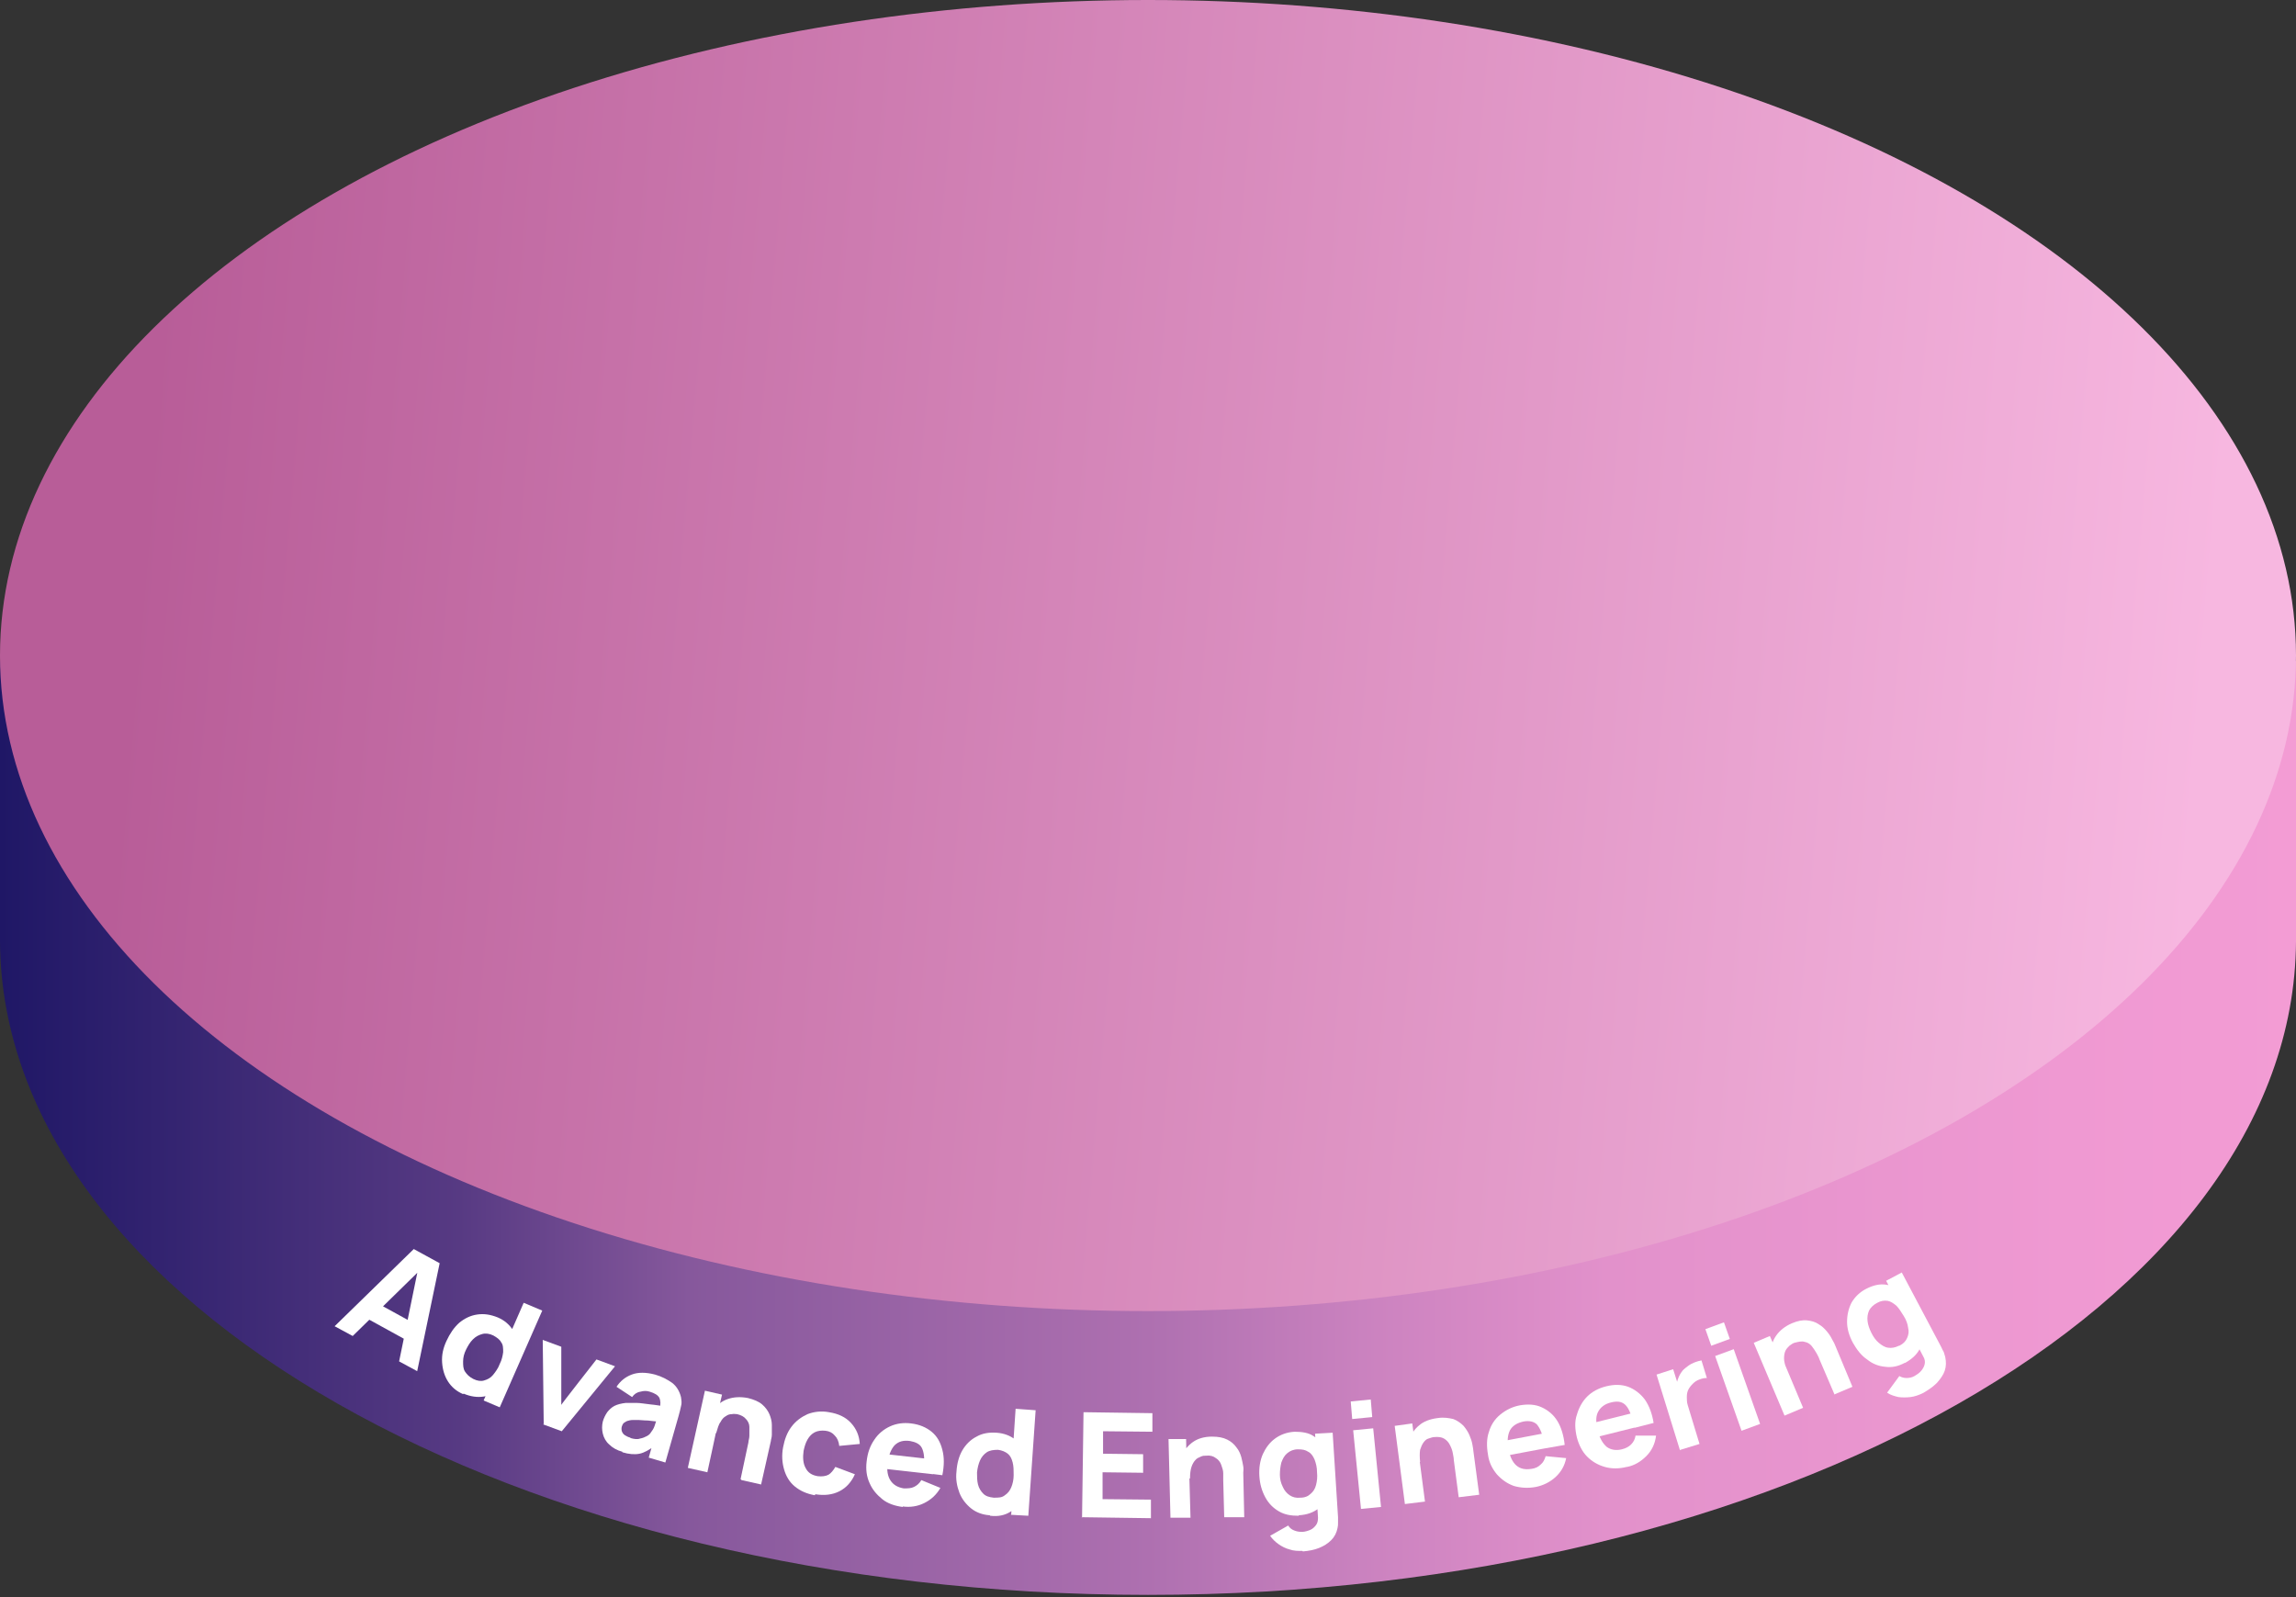 <?xml version="1.0" encoding="UTF-8"?>
<svg id="Ebene_1" xmlns="http://www.w3.org/2000/svg" xmlns:xlink="http://www.w3.org/1999/xlink" version="1.1" viewBox="0 0 470 327">
  <rect x="0" y="0" width="470" height="327" fill="#333333" stroke="none"/>
  <!-- Generator: Adobe Illustrator 29.0.0, SVG Export Plug-In . SVG Version: 2.1.0 Build 186)  -->
  <defs>
    <style>
      .st0 {
        fill: url(#Unbenannter_Verlauf_2);
      }

      .st1 {
        fill: url(#Unbenannter_Verlauf);
        fill-rule: evenodd;
      }

      .st2 {
        fill: #fff;
      }
    </style>
    <linearGradient id="Unbenannter_Verlauf" data-name="Unbenannter Verlauf" x1="0" y1="135" x2="470" y2="135" gradientTransform="translate(0 327.2) scale(1 -1)" gradientUnits="userSpaceOnUse">
      <stop offset="0" stop-color="#1b1464"/>
      <stop offset="0" stop-color="#1f1766"/>
      <stop offset=".2" stop-color="#573a83"/>
      <stop offset=".3" stop-color="#86589c"/>
      <stop offset=".5" stop-color="#ae70b0"/>
      <stop offset=".6" stop-color="#cc83c0"/>
      <stop offset=".7" stop-color="#e291cb"/>
      <stop offset=".9" stop-color="#ef99d2"/>
      <stop offset="1" stop-color="#f39cd4"/>
    </linearGradient>
    <linearGradient id="Unbenannter_Verlauf_2" data-name="Unbenannter Verlauf 2" x1="27.8" y1="210.8" x2="451.2" y2="174.4" gradientTransform="translate(0 327.2) scale(1 -1)" gradientUnits="userSpaceOnUse">
      <stop offset="0" stop-color="#b85d98"/>
      <stop offset="1" stop-color="#f7b7e0"/>
    </linearGradient>
  </defs>
  <path class="st1" d="M470,192.3v.5h0c-.5,73.9-105.5,133.7-235,133.7S.5,266.7,0,192.8h0v-57.5h22.2c37.5-45.6,118.7-77.2,212.8-77.2s175.3,31.6,212.8,77.2h22.2v57Z"/>
  <ellipse class="st0" cx="235" cy="134.2" rx="235" ry="134.2"/>
  <g>
    <path class="st2" d="M68.5,271.5l16.2-15.8,5.3,2.9-4.6,22.1-3.7-2,4-19.5.7.4-14.2,13.9-3.7-2ZM74.2,269.4l1.8-3.3,10,5.5-1.8,3.3-10-5.5Z"/>
    <path class="st2" d="M94.8,285.4c-1.4-.6-2.4-1.5-3.1-2.6-.7-1.1-1.1-2.4-1.2-3.9s.2-2.9.9-4.4c.7-1.5,1.5-2.7,2.6-3.7,1.1-.9,2.3-1.5,3.7-1.7,1.4-.2,2.7,0,4.2.6,1.4.6,2.4,1.5,3.1,2.6.7,1.1,1,2.4,1,3.8s-.4,2.8-1,4.3c-.6,1.5-1.5,2.7-2.5,3.7-1,1-2.2,1.6-3.5,1.8s-2.7,0-4.1-.6ZM96.9,282.3c.8.4,1.6.5,2.2.3.7-.2,1.3-.5,1.8-1.1.5-.6,1-1.3,1.4-2.2.4-.9.6-1.7.7-2.5,0-.8,0-1.5-.4-2-.3-.6-.9-1-1.6-1.4-.8-.4-1.6-.5-2.3-.3s-1.3.5-1.9,1.1-1,1.3-1.4,2.1c-.4.8-.6,1.6-.6,2.4,0,.8,0,1.5.4,2.1s.9,1.1,1.7,1.5ZM99,286.7l4.5-10.2-.5-.2,4.2-9.6,3.8,1.6-8.7,19.8-3.3-1.4Z"/>
    <path class="st2" d="M111.3,291.5l-.2-17.2,3.8,1.4v11.9c-.1,0,7.2-9.3,7.2-9.3l3.8,1.4-10.9,13.3-3.8-1.4Z"/>
    <path class="st2" d="M127.4,297.2c-1.1-.3-2-.8-2.7-1.5-.7-.6-1.1-1.4-1.3-2.2-.2-.8-.2-1.7,0-2.5.2-.7.5-1.3.9-1.9.4-.5.9-1,1.5-1.3.6-.3,1.4-.5,2.3-.6.6,0,1.4,0,2.2,0s1.8.2,2.8.3c1.1.1,2.2.3,3.5.5l-1.6.4c.3-.9.2-1.7,0-2.2-.3-.6-1-1-2-1.3-.6-.2-1.2-.2-1.9,0-.7.1-1.3.5-1.7,1.1l-3.2-2.1c.8-1.2,1.8-2,3.1-2.5s2.9-.5,4.8,0c1.4.4,2.5,1,3.5,1.7.9.7,1.5,1.7,1.8,2.9.1.7.2,1.3,0,1.9-.1.6-.3,1.2-.5,2l-2.7,9.5-3.4-1,.9-3.2.3.8c-1.1.8-2.1,1.4-3.1,1.6s-2.2.1-3.5-.3ZM129.1,294.4c.7.2,1.4.3,1.9.1.6-.1,1-.3,1.4-.5.4-.2.7-.5.8-.7.3-.4.6-.8.8-1.4.2-.6.3-1,.5-1.4l1.1.6c-1.2-.1-2.2-.2-3-.3-.8,0-1.4-.1-1.8-.1-.5,0-.9,0-1.3,0-.4,0-.8.1-1.1.2-.3.1-.5.3-.7.4-.2.2-.3.4-.4.7s-.1.7,0,1,.3.6.6.8c.3.2.7.4,1.1.5Z"/>
    <path class="st2" d="M140.8,300.5l3.5-15.8,3.5.8-1.2,5.2h.5c0,.1-2.3,10.7-2.3,10.7l-4-.9ZM151.6,302.8l1.6-7.5c0-.4.2-.8.2-1.4,0-.6,0-1.2,0-1.8s-.3-1.2-.7-1.6c-.4-.5-1-.8-1.8-1-.3,0-.7-.1-1.1,0-.4,0-.8.1-1.2.4-.4.2-.8.6-1.1,1.2-.4.5-.6,1.3-.9,2.3l-2-1.6c.3-1.2.8-2.4,1.5-3.3s1.7-1.7,2.9-2.1,2.5-.5,4.1-.2c1.2.3,2.2.7,2.9,1.3s1.2,1.3,1.5,2c.3.7.5,1.5.5,2.2,0,.7,0,1.4,0,2,0,.6-.2,1-.2,1.3l-2,8.9-4-.9Z"/>
    <path class="st2" d="M166.8,306.1c-1.7-.3-3-.9-4.1-1.8s-1.8-2.1-2.2-3.5c-.4-1.4-.5-2.9-.2-4.5.3-1.6.8-3,1.7-4.2.9-1.2,2-2,3.3-2.6,1.3-.5,2.8-.7,4.4-.4,1.9.3,3.4,1,4.5,2.2s1.7,2.6,1.8,4.3l-4.2.4c-.1-.9-.4-1.6-.9-2.1-.5-.6-1.1-.9-1.9-1-.8-.1-1.6,0-2.2.3-.6.3-1.1.8-1.5,1.5-.4.7-.6,1.4-.8,2.3-.2,1.4-.1,2.6.4,3.5.5,1,1.3,1.5,2.5,1.7.9.1,1.6,0,2.2-.3.5-.3,1-.9,1.4-1.6l4,1.5c-.7,1.6-1.8,2.8-3.2,3.5-1.4.7-3,.9-4.9.6Z"/>
    <path class="st2" d="M184.8,308.5c-1.6-.2-3.1-.7-4.2-1.6s-2-1.9-2.6-3.3c-.6-1.3-.8-2.8-.6-4.4.2-1.8.7-3.2,1.6-4.5.8-1.2,1.9-2.1,3.2-2.7,1.3-.6,2.8-.8,4.3-.6,1.7.2,3.1.8,4.2,1.7,1.1.9,1.8,2.1,2.2,3.7.4,1.5.4,3.2,0,5.2l-4-.5.2-1.5c.2-1.6,0-2.8-.4-3.6-.4-.8-1.3-1.2-2.4-1.4-1.4-.2-2.4.1-3.2.9-.7.8-1.2,2-1.4,3.6-.2,1.5,0,2.7.6,3.6.6.9,1.5,1.4,2.7,1.6.8,0,1.5,0,2.1-.3s1.1-.7,1.5-1.4l3.9,1.6c-.8,1.4-1.9,2.4-3.3,3.1s-2.9.9-4.4.7ZM180.3,300.6l.3-3,10.7,1.2-.3,3-10.7-1.2Z"/>
    <path class="st2" d="M202.6,310.2c-1.5-.1-2.8-.6-3.8-1.4s-1.9-1.9-2.4-3.2c-.5-1.3-.8-2.8-.6-4.4.1-1.6.5-3.1,1.2-4.3.7-1.2,1.7-2.2,2.9-2.8,1.2-.7,2.6-.9,4.1-.8,1.5.1,2.8.6,3.8,1.4,1,.8,1.7,1.9,2.2,3.2s.6,2.8.5,4.4-.5,3-1.1,4.3-1.5,2.2-2.6,2.9c-1.1.7-2.5,1-4.1.8ZM203.5,306.6c.9,0,1.6,0,2.2-.5.6-.4,1-.9,1.3-1.6.3-.7.5-1.6.5-2.5,0-1,0-1.8-.2-2.6s-.5-1.4-1-1.8-1.2-.7-2-.8c-.9,0-1.7.1-2.3.5s-1.1,1-1.4,1.7c-.3.7-.5,1.5-.6,2.4,0,.9,0,1.7.2,2.5.2.8.6,1.4,1.1,1.9.5.5,1.2.7,2.1.8ZM207,310l.7-11.1h-.5s.7-10.5.7-10.5l4.1.3-1.5,21.6-3.6-.2Z"/>
    <path class="st2" d="M221.5,310.7l.3-21.6,14.1.2v3.8c0,0-10.1-.1-10.1-.1v4.6c0,0,8.2.1,8.2.1v3.8c0,0-8.3-.1-8.3-.1v5.5c0,0,9.9.1,9.9.1v3.8c0,0-14.2-.2-14.2-.2Z"/>
    <path class="st2" d="M239.6,310.8l-.4-16.2h3.6c0,0,.1,5.3.1,5.3h.5s.3,10.8.3,10.8h-4.1ZM250.6,310.6l-.2-7.6c0-.4,0-.8,0-1.4,0-.6-.2-1.1-.4-1.7s-.6-1.1-1.1-1.4c-.5-.4-1.2-.6-2-.5-.4,0-.7,0-1.1.2s-.8.3-1.1.7c-.3.3-.6.8-.8,1.4-.2.6-.3,1.4-.3,2.4l-2.4-1.1c0-1.3.2-2.5.7-3.6.5-1.1,1.3-2.1,2.3-2.8,1-.7,2.3-1.1,3.9-1.1,1.3,0,2.3.2,3.1.6.8.4,1.4.9,1.9,1.6.5.6.8,1.3,1,2,.2.7.3,1.4.4,1.9s0,1,0,1.3l.2,9.1h-4.1Z"/>
    <path class="st2" d="M265.8,310.3c-1.5,0-2.8-.2-4-.9-1.2-.7-2.1-1.6-2.8-2.9s-1.1-2.7-1.2-4.3c-.1-1.6.1-3.1.7-4.5.6-1.3,1.4-2.4,2.5-3.2,1.1-.8,2.4-1.3,4-1.4,1.5,0,2.9.2,3.9.9,1.1.7,2,1.6,2.6,2.9.6,1.3,1,2.7,1.1,4.3.1,1.6,0,3.1-.5,4.4-.5,1.3-1.2,2.4-2.2,3.2-1,.8-2.3,1.3-4,1.4ZM266.6,317.5c-.9,0-1.8,0-2.6-.3-.8-.2-1.6-.6-2.3-1.1-.7-.5-1.3-1.1-1.7-1.7l3.7-2.1c.3.5.7.8,1.2,1,.5.2,1,.3,1.6.3.6,0,1.2-.2,1.7-.4.5-.2.9-.6,1.2-1,.3-.4.4-.9.4-1.5l-.3-4.7h.5s-.8-12.5-.8-12.5l3.6-.2,1.1,17.3c0,.4,0,.8,0,1.1,0,.4,0,.7-.1,1.1-.2,1-.6,1.8-1.3,2.5-.7.7-1.5,1.2-2.5,1.6-1,.4-2.1.6-3.3.7ZM266.2,306.6c.9,0,1.6-.3,2.1-.8.5-.4.9-1,1.1-1.8.2-.8.3-1.6.2-2.6,0-1-.2-1.8-.5-2.6-.3-.7-.7-1.3-1.3-1.6-.6-.4-1.2-.5-2.1-.5-.9,0-1.6.3-2.2.8s-.9,1.1-1.2,1.9c-.2.8-.3,1.6-.3,2.5,0,.9.2,1.7.6,2.5.3.7.8,1.3,1.4,1.7s1.3.6,2.2.5Z"/>
    <path class="st2" d="M276.8,290.5l-.3-3.6,4.1-.4.3,3.6-4.1.4ZM278.6,308.9l-1.6-16.1,4.1-.4,1.6,16.1-4.1.4Z"/>
    <path class="st2" d="M287.6,308l-2.1-16.1,3.6-.5.7,5.3h.5c0,0,1.4,10.7,1.4,10.7l-4.1.5ZM298.6,306.5l-1-7.6c0-.4-.1-.8-.2-1.4-.1-.6-.3-1.1-.6-1.7s-.7-1-1.2-1.3-1.2-.4-2.1-.3c-.3,0-.7.2-1.1.3s-.7.4-1,.8c-.3.4-.5.9-.7,1.5-.1.6-.1,1.5,0,2.5l-2.5-.8c-.2-1.3,0-2.5.3-3.7.4-1.2,1-2.2,2-3,.9-.8,2.2-1.3,3.8-1.5,1.3-.2,2.3,0,3.2.2.8.3,1.5.8,2.1,1.4.5.6.9,1.2,1.2,1.9.3.7.5,1.3.6,1.9.1.6.2,1,.2,1.3l1.2,9-4.1.5Z"/>
    <path class="st2" d="M314.4,304.4c-1.6.3-3.1.2-4.5-.2-1.4-.5-2.5-1.3-3.5-2.4-.9-1.1-1.6-2.4-1.8-4-.3-1.7-.3-3.3.2-4.7.4-1.4,1.2-2.6,2.3-3.5s2.4-1.6,4-1.9c1.7-.3,3.2-.2,4.5.4,1.3.6,2.4,1.5,3.2,2.8.8,1.3,1.3,3,1.5,4.9l-4,.7-.3-1.5c-.3-1.6-.8-2.7-1.4-3.4-.6-.6-1.6-.8-2.7-.6-1.4.3-2.3.9-2.8,1.8-.5,1-.6,2.2-.3,3.9.3,1.5.8,2.6,1.6,3.3.8.7,1.8.9,3.1.7.8-.1,1.4-.4,1.9-.9.5-.4.8-1,1-1.7l4.2.4c-.3,1.6-1.1,2.9-2.2,3.9-1.1,1-2.5,1.7-4,2ZM307.8,298.1l-.6-3,10.6-2,.6,3-10.6,2Z"/>
    <path class="st2" d="M333,300.3c-1.6.4-3.1.4-4.5,0-1.4-.4-2.6-1.1-3.6-2.1s-1.7-2.4-2.1-3.9c-.4-1.7-.5-3.3,0-4.7.4-1.4,1.1-2.7,2.1-3.7,1-1,2.3-1.7,3.9-2.1,1.6-.4,3.1-.4,4.5.1,1.3.5,2.5,1.4,3.4,2.6.9,1.3,1.5,2.9,1.8,4.8l-3.9,1-.4-1.5c-.4-1.6-.9-2.7-1.6-3.3-.7-.6-1.6-.7-2.8-.4-1.3.3-2.2,1-2.7,2s-.4,2.3,0,3.9c.4,1.5,1,2.5,1.8,3.2.8.6,1.9.8,3.1.5.8-.2,1.4-.5,1.9-1s.8-1.1.9-1.8h4.2c-.2,1.7-.9,3.1-2,4.2s-2.4,1.9-3.9,2.2ZM326,294.4l-.7-2.9,10.4-2.6.7,2.9-10.4,2.6Z"/>
    <path class="st2" d="M343.9,296.9l-4.8-15.5,3.4-1.1,1.2,3.8-.5-.4c0-.6.2-1.2.4-1.7.2-.5.5-1,.9-1.5.3-.3.7-.6,1.1-.9.4-.3.8-.5,1.3-.7.5-.2.9-.3,1.4-.4l1.1,3.6c-.5,0-1,.1-1.5.3-.6.2-1,.5-1.4.9-.4.4-.7.8-.9,1.2s-.3.9-.3,1.5c0,.5,0,1.1.2,1.7l2.4,7.9-3.9,1.2Z"/>
    <path class="st2" d="M350.3,275.5l-1.2-3.4,3.8-1.4,1.2,3.4-3.8,1.4ZM356.5,292.9l-5.4-15.3,3.8-1.4,5.4,15.3-3.8,1.4Z"/>
    <path class="st2" d="M365.3,289.8l-6.3-14.9,3.3-1.4,2.1,4.9.5-.2,4.2,10-3.8,1.6ZM375.5,285.4l-3-7c-.1-.3-.3-.8-.6-1.3-.3-.5-.6-1-1-1.5-.4-.5-.9-.8-1.5-.9-.6-.2-1.3,0-2.1.2-.3.1-.6.3-1,.6-.3.3-.6.6-.8,1-.2.4-.3,1-.3,1.6,0,.6.2,1.4.6,2.4h-2.6c-.5-1.3-.7-2.5-.7-3.7,0-1.2.4-2.4,1.1-3.4s1.8-1.9,3.2-2.5c1.2-.5,2.2-.7,3.1-.6s1.7.3,2.4.8c.7.4,1.2.9,1.7,1.5.5.6.8,1.1,1.1,1.7.3.5.5.9.6,1.2l3.5,8.4-3.8,1.6Z"/>
    <path class="st2" d="M389.9,279c-1.3.7-2.6,1-4,.8-1.3-.1-2.6-.6-3.7-1.5-1.2-.8-2.1-2-2.9-3.4-.8-1.5-1.2-2.9-1.2-4.3s.3-2.7.9-3.9c.7-1.2,1.7-2.2,3.1-2.9,1.4-.7,2.7-1,4-.8s2.5.7,3.5,1.6c1.1.9,2,2,2.8,3.5.8,1.4,1.2,2.8,1.3,4.2.1,1.4-.1,2.7-.7,3.8-.6,1.2-1.6,2.1-3,2.9ZM388.8,275.5c.8-.4,1.3-.9,1.6-1.6s.4-1.3.2-2.1c-.1-.8-.4-1.6-.9-2.4s-1-1.6-1.5-2.1c-.6-.5-1.2-.9-1.8-1-.7-.1-1.4,0-2.1.4-.8.4-1.4,1-1.7,1.6-.3.7-.4,1.4-.3,2.2s.4,1.6.8,2.4c.4.8.9,1.5,1.5,2,.6.5,1.2.9,1.9,1,.7.1,1.4,0,2.2-.4ZM393.6,285.2c-.8.4-1.7.7-2.5.8-.9.1-1.7.1-2.5,0-.8-.2-1.6-.4-2.3-.9l2.5-3.4c.5.3,1,.4,1.5.4.5,0,1.1-.1,1.6-.4.5-.3,1-.6,1.4-1.1s.6-.9.7-1.4,0-1-.3-1.5l-2.2-4.2.5-.2-5.9-11.1,3.2-1.7,8.1,15.3c.2.4.3.7.5,1,.1.3.2.7.3,1,.2,1,.2,1.9-.1,2.8-.3.9-.9,1.7-1.6,2.5-.8.8-1.7,1.4-2.7,2Z"/>
  </g>
</svg>
